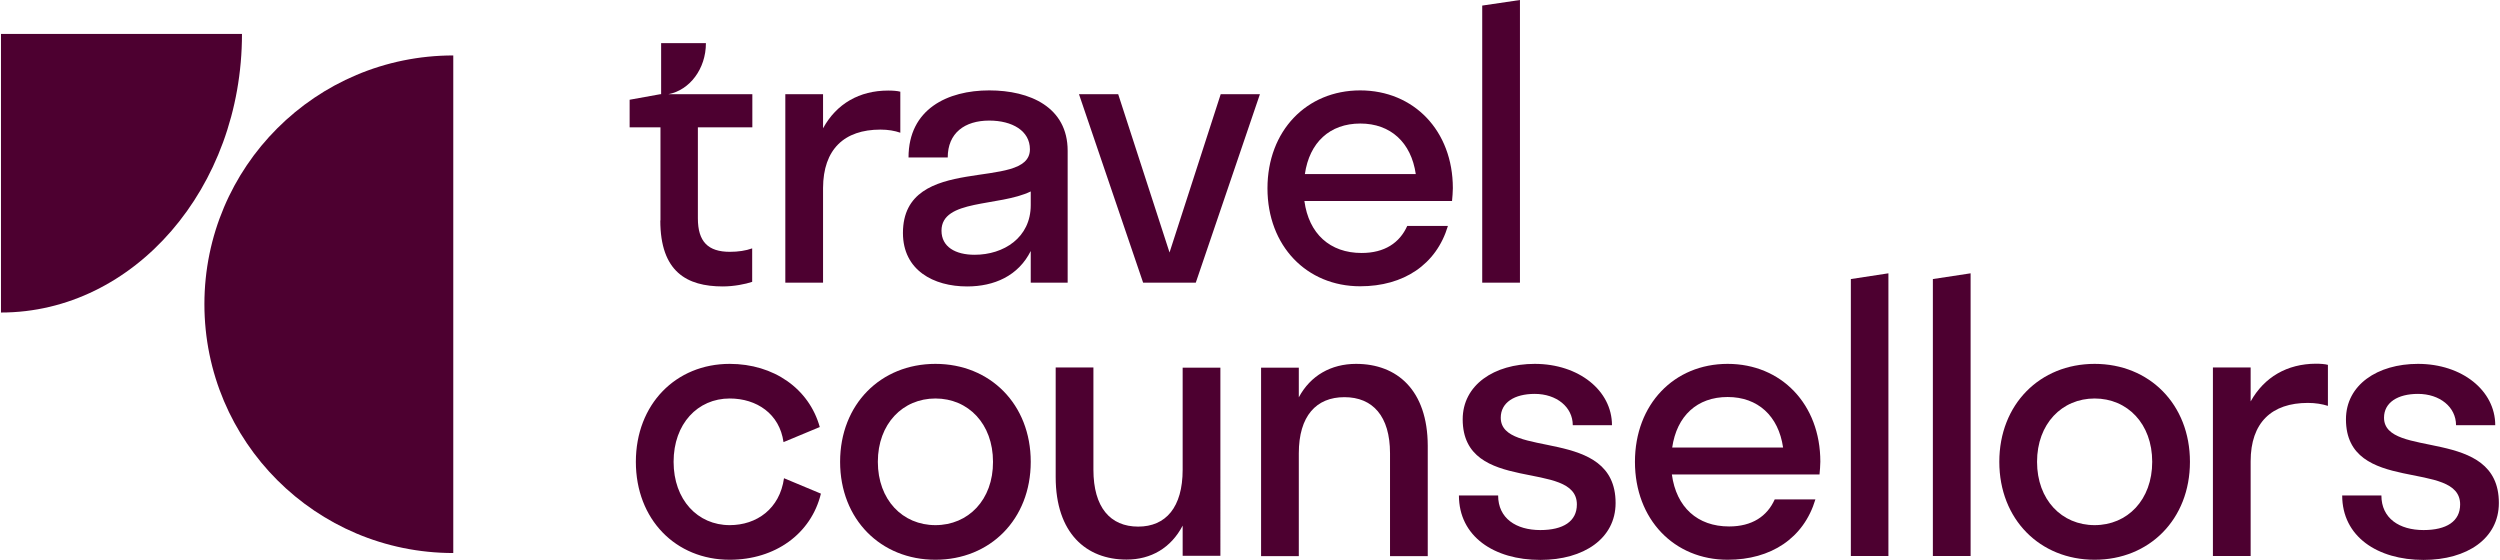 <?xml version="1.0" encoding="utf-8"?>
<!-- Generator: Adobe Illustrator 27.4.0, SVG Export Plug-In . SVG Version: 6.00 Build 0)  -->
<svg xmlns="http://www.w3.org/2000/svg" xmlns:xlink="http://www.w3.org/1999/xlink" version="1.1" id="Layer_1" x="0px" y="0px" viewBox="0 0 1522.7 341.2" style="enable-background:new 0 0 1522.7 341.2;" xml:space="preserve" width="1522px" height="340.776px">
<style type="text/css">
	.st0{fill:#111516;}
	.st1{fill:#4D0030;}
	.st2{fill:#FAC5C0;}
	.st3{fill:#FFFFFF;}
	.st4{fill:#003D37;}
	.st5{fill:#B2DECF;}
	.st6{fill:#013F38;}
	.st7{fill:#C8F2E0;}
	.st8{fill:#F7F5F0;}
	.st9{fill:#FBFAF6;}
</style>
<g>
	<path class="st1" d="M0,20.7v169.8c81.1,0,146.9-76,146.9-169.8H0z"/>
	<path class="st1" d="M124,185.4c0,83.8,67.9,151.7,151.7,151.7V33.8C191.9,33.8,124,101.7,124,185.4z"/>
	<path class="st1" d="M401.9,134.4c0,31.2,16.1,40.2,38.1,40.2c6.7,0,13.8-1.4,17.9-2.8v-20.4c-3.9,1.4-8.5,2.1-13.6,2.1   c-13.3,0-19.5-6.2-19.5-20.4V77.6H458V57.4h-33.1h-18c12.9-2.5,22.8-15.4,22.8-31.1h-27.3v31.1h-0.4l-18.8,3.4v16.8h18.8V134.4z"/>
	<path class="st1" d="M548.2,80.9v-25c-1.8-0.5-4.6-0.7-7.4-0.7c-17.5,0-31.5,8-39.7,23V57.4h-23v114.9h23v-57.7   C501.2,91,514,79,536.1,79C540.7,79,544.8,79.7,548.2,80.9z"/>
	<path class="st1" d="M650.2,172.3V91.9c0-26.6-23-36.8-47.8-36.8c-25.3,0-49.2,11.3-49.2,40.9h23.9c0-14.9,10.3-22.5,25.3-22.5   c14,0,24.8,6.2,24.8,17.5c0,26.2-77.4,1.4-77.4,51c0,22.7,18.6,32.6,39.1,32.6c16.5,0,31.2-6.4,38.8-21.6v19.3H650.2z M593.5,155.3   c-11.7,0-20.2-4.8-20.2-14.7c0-19.3,34.9-14.5,54.4-23.9v8.3C627.7,144.9,611.2,155.3,593.5,155.3z"/>
	<polygon class="st1" points="712.3,153.9 681,57.4 657.1,57.4 696.2,172.3 728.3,172.3 767.4,57.4 743.5,57.4  "/>
	<polygon class="st1" points="925.9,0 902.9,3.4 902.9,172.3 925.9,172.3  "/>
	<path class="st1" d="M569.6,221.8c-33.3,0-58.1,24.6-58.1,59.7s24.8,59.7,58.1,59.7c33.3,0,58.1-24.6,58.1-59.7   S602.9,221.8,569.6,221.8z M569.6,320.1c-20,0-35.1-15.4-35.1-38.6c0-23.2,15.2-38.6,35.1-38.6c20,0,35.1,15.4,35.1,38.6   C604.8,304.7,589.6,320.1,569.6,320.1z"/>
	<path class="st1" d="M720.3,286.3c0,23-10.3,34.7-27.1,34.7c-17,0-27.3-11.7-27.3-34.7v-62.3h-23v66.8c0,34.2,18.6,50.3,43.2,50.3   c14.9,0,27.1-7.1,34.2-20.7v18.4h23V224.1h-23V286.3z"/>
	<path class="st1" d="M826,221.8c-15.2,0-27.8,7.1-34.9,20.4v-18.1h-23v114.9h23v-62.7c0-22.7,10.6-34.2,27.8-34.2   c17.2,0,27.8,11.5,27.8,34.2v62.7h23v-67.3C869.6,237.8,851,221.8,826,221.8z"/>
	<path class="st1" d="M914.2,254.6c0-9.2,8.3-14.5,20.7-14.5c13.3,0,23.2,8,23.2,19.1h23.9c0-21.1-20.2-37.4-47.1-37.4   c-24.8,0-43.9,12.9-43.9,33.8c0,46.2,69.6,24.1,69.6,51.9c0,10.3-8.3,15.6-22.3,15.6c-14.7,0-25.7-7.1-25.7-21.1h-23.9   c0,25,21.4,39.3,49.6,39.3c26.6,0,45.9-13.1,45.9-34.7C984.2,259.7,914.2,280.1,914.2,254.6z"/>
	<path class="st1" d="M1052.5,221.8c-32.6,0-56.5,24.6-56.5,59.7s23.9,59.7,56.5,59.7c26.4,0,46.4-13.1,53.5-36.8h-24.8   c-4.6,10.3-13.8,16.5-27.8,16.5c-19.3,0-32.2-11.7-34.9-31.7h90c0.2-2.5,0.5-5.1,0.5-7.8C1109,246.3,1085.1,221.8,1052.5,221.8z    M1018.7,272.8c2.8-19.3,15.2-30.8,33.8-30.8c18.4,0,31,11.5,33.8,30.8H1018.7z"/>
	<path class="st1" d="M828.5,55.1c-32.6,0-56.5,24.6-56.5,59.7c0,35.1,23.9,59.7,56.5,59.7c26.4,0,46.4-13.1,53.5-36.8h-24.8   c-4.6,10.3-13.8,16.5-27.8,16.5c-19.3,0-32.2-11.7-34.9-31.7h90c0.2-2.5,0.5-5.1,0.5-7.8C885,79.7,861.2,55.1,828.5,55.1z    M794.8,106.1c2.8-19.3,15.2-30.8,33.8-30.8c18.4,0,31,11.5,33.8,30.8H794.8z"/>
	<polygon class="st1" points="1177.6,338.9 1200.6,338.9 1200.6,166.6 1177.6,170.1  "/>
	<polygon class="st1" points="1127.6,338.9 1150.5,338.9 1150.5,166.6 1127.6,170.1  "/>
	<path class="st1" d="M1276.2,221.8c-33.3,0-58.1,24.6-58.1,59.7s24.8,59.7,58.1,59.7c33.3,0,58.1-24.6,58.1-59.7   S1309.5,221.8,1276.2,221.8z M1276.2,320.1c-20,0-35.1-15.4-35.1-38.6c0-23.2,15.2-38.6,35.1-38.6c20,0,35.1,15.4,35.1,38.6   C1311.3,304.7,1296.2,320.1,1276.2,320.1z"/>
	<path class="st1" d="M1371.3,244.7v-20.7h-23v114.9h23v-57.7c0-23.7,12.9-35.6,34.9-35.6c4.6,0,8.7,0.7,12.2,1.8v-25   c-1.8-0.5-4.6-0.7-7.4-0.7C1393.6,221.8,1379.6,229.8,1371.3,244.7z"/>
	<path class="st1" d="M1452.6,254.6c0-9.2,8.3-14.5,20.7-14.5c13.3,0,23.2,8,23.2,19.1h23.9c0-21.1-20.2-37.4-47.1-37.4   c-24.8,0-43.9,12.9-43.9,33.8c0,46.2,69.6,24.1,69.6,51.9c0,10.3-8.3,15.6-22.3,15.6c-14.7,0-25.7-7.1-25.7-21.1h-23.9   c0,25,21.4,39.3,49.6,39.3c26.6,0,45.9-13.1,45.9-34.7C1522.7,259.7,1452.6,280.1,1452.6,254.6z"/>
	<path class="st1" d="M444.2,320.1c-19.5,0-34.2-15.4-34.2-38.6c0-23.2,14.7-38.6,34.2-38.6c16.4,0,30.4,9.3,32.8,26.6l22.1-9.2   c-6.5-23.4-28.1-38.5-54.9-38.5c-32.8,0-57.2,24.6-57.2,59.7s24.3,59.7,57.2,59.7c27.6,0,49.6-15.7,55.6-40.3l-22.5-9.4   C474.7,310.1,460.7,320.1,444.2,320.1z"/>
</g>
</svg>
